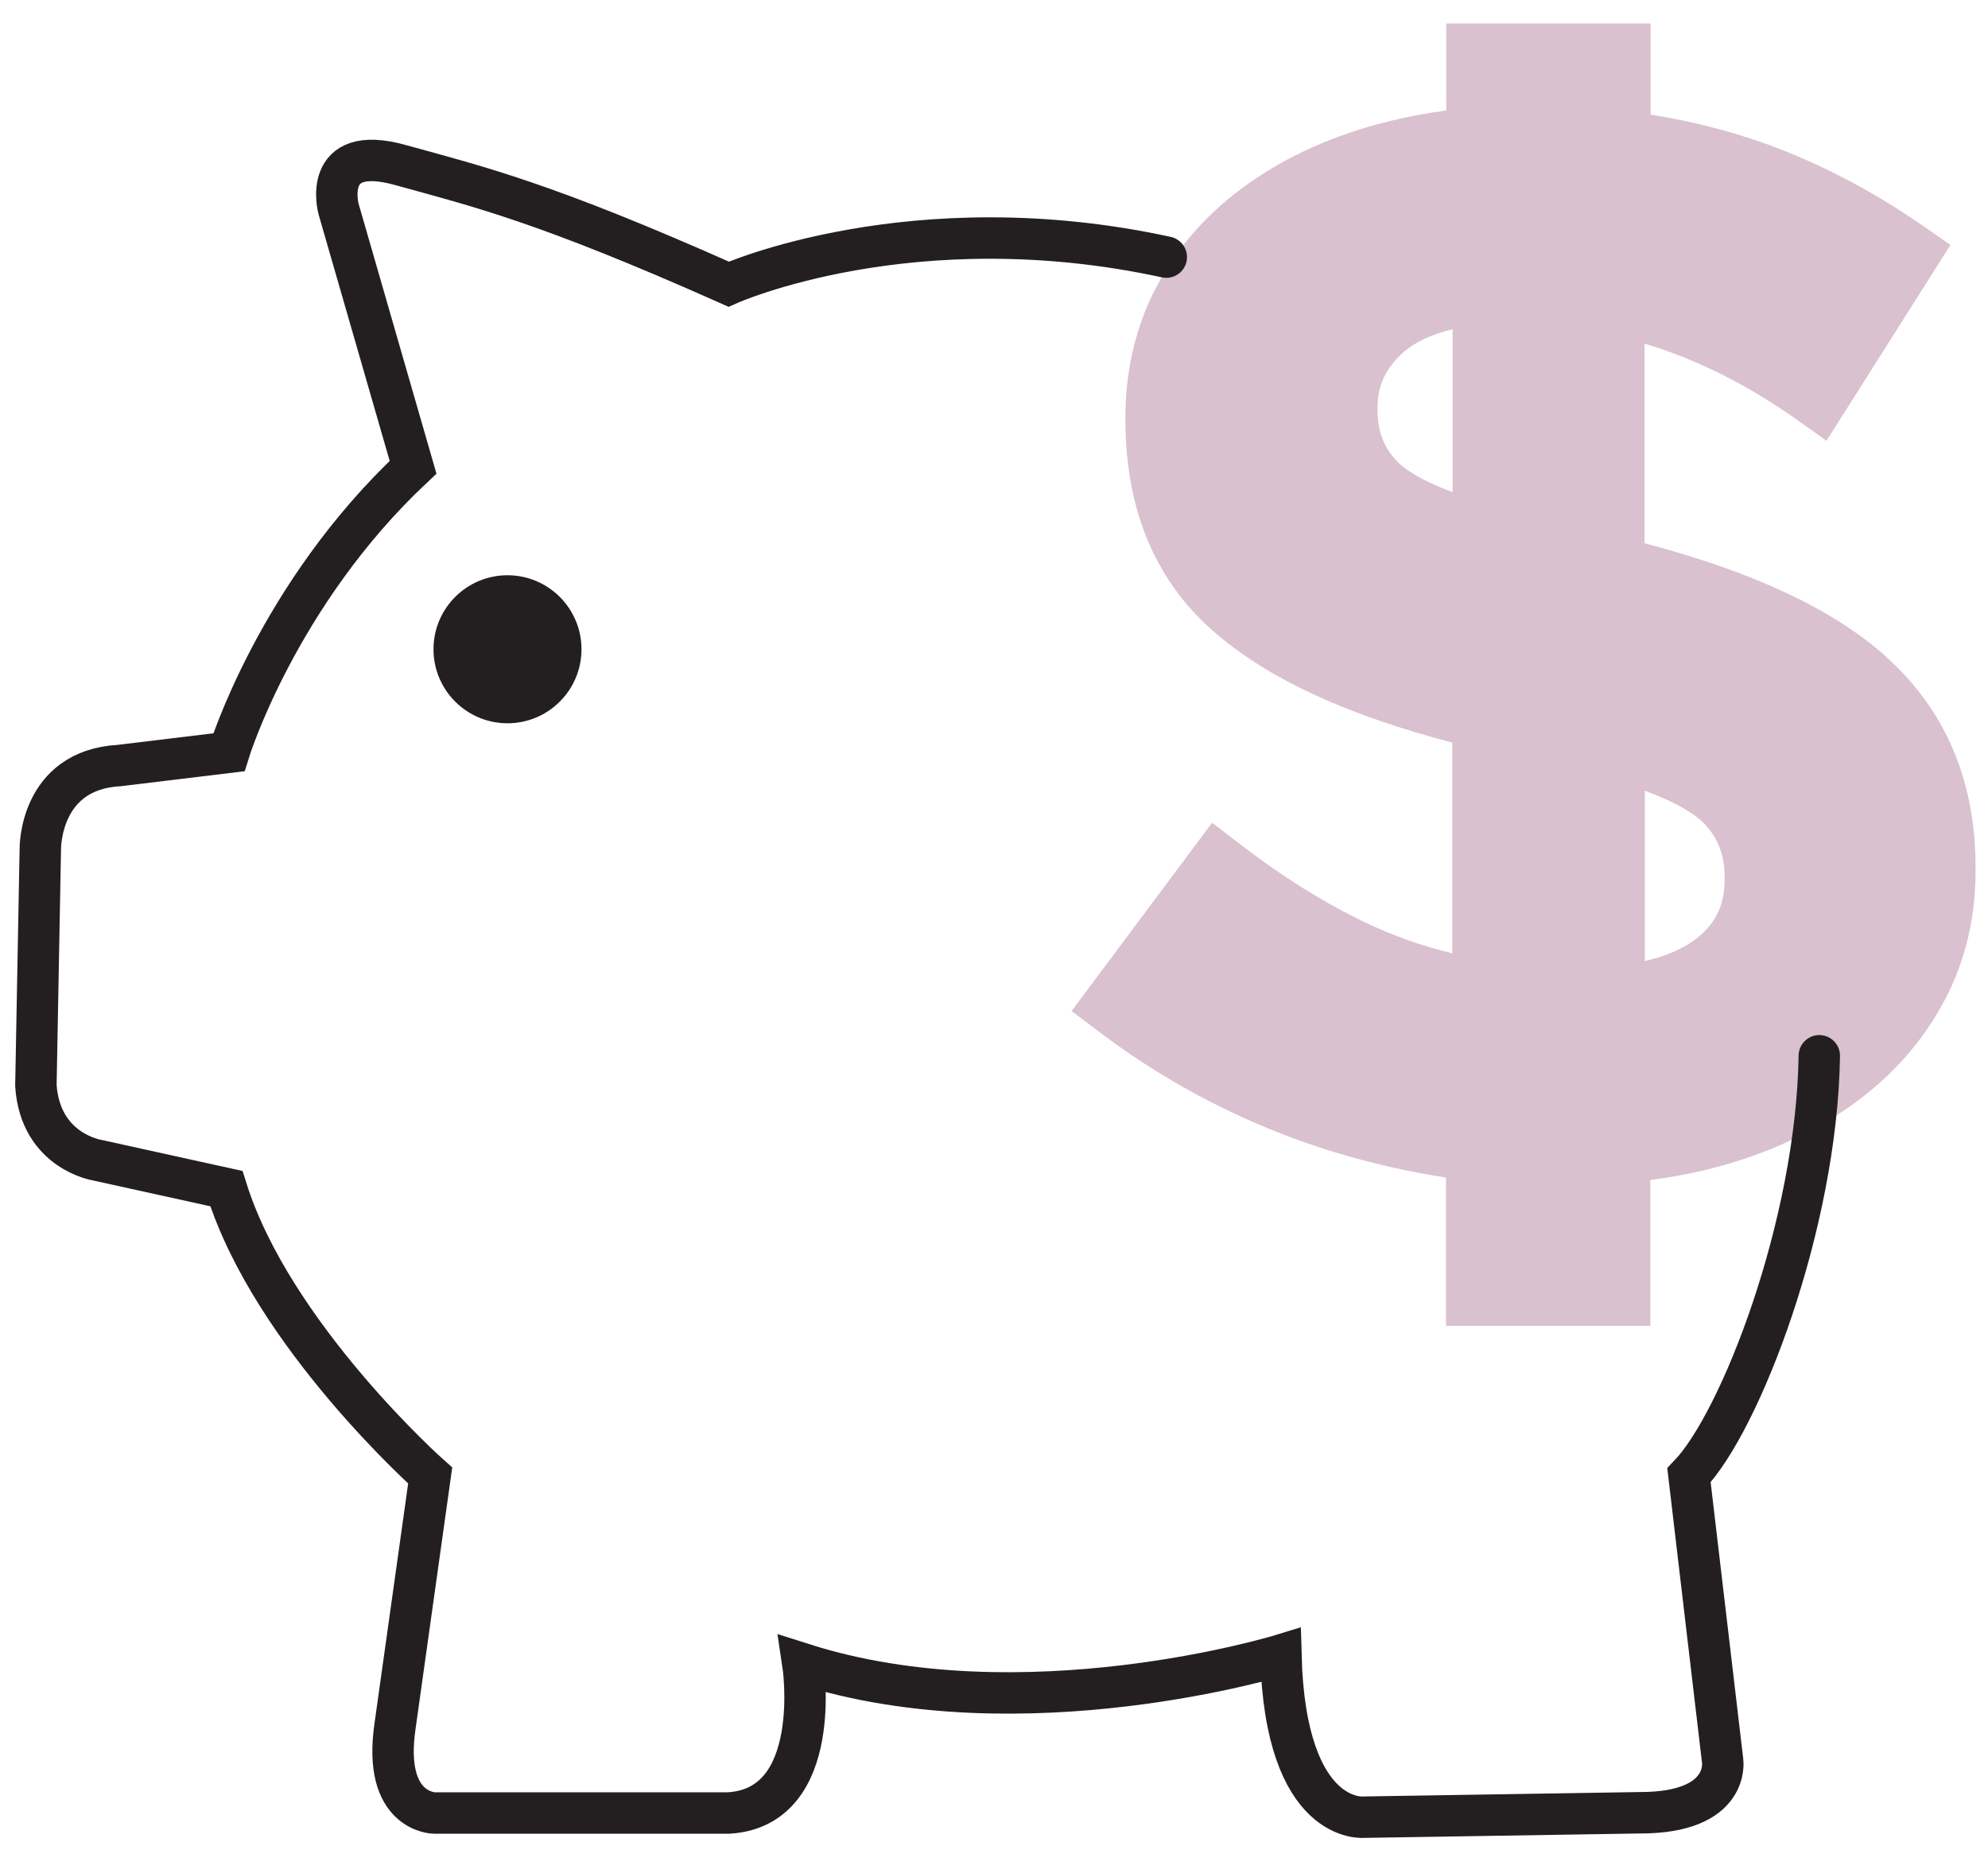 <?xml version="1.0" encoding="utf-8"?>
<svg xmlns="http://www.w3.org/2000/svg" fill="none" height="67" viewBox="0 0 72 67" width="72">
<path d="M49.89 14.85V14.75C49.89 13.97 50.18 13.35 50.79 12.79C51.22 12.4 51.83 12.11 52.61 11.92V17.82C51.34 17.35 50.81 16.93 50.59 16.7C50.11 16.19 49.89 15.6 49.89 14.85ZM62.46 31.77V31.87C62.46 32.74 62.16 33.39 61.52 33.92C61.04 34.32 60.39 34.61 59.57 34.8V28.63C60.8 29.09 61.4 29.5 61.7 29.8C62.22 30.33 62.46 30.95 62.46 31.76M68.28 23.75C66.36 22.05 63.5 20.71 59.56 19.67V12.44C61.45 13.01 63.28 13.93 65.04 15.17L66.15 15.96L70.64 8.87L69.62 8.16C68 7.04 66.28 6.11 64.52 5.42C63.07 4.85 61.48 4.42 59.78 4.15V0.85H52.38V4C50.99 4.19 49.69 4.5 48.5 4.94C46.95 5.51 45.58 6.29 44.43 7.25C43.26 8.23 42.35 9.4 41.71 10.73C41.08 12.06 40.76 13.54 40.76 15.11V15.21C40.76 18.51 41.88 21.13 44.1 22.99C46.03 24.62 48.81 25.9 52.6 26.89V34.52C51.48 34.25 50.42 33.87 49.42 33.39C47.96 32.69 46.45 31.75 44.94 30.59L43.9 29.79L38.81 36.61L39.83 37.38C41.8 38.87 43.96 40.08 46.25 40.99C48.19 41.76 50.25 42.31 52.37 42.64V48.01H59.77V42.73C61.2 42.54 62.53 42.22 63.74 41.76C65.31 41.17 66.68 40.39 67.82 39.43C68.99 38.45 69.91 37.28 70.56 35.96C71.22 34.63 71.55 33.13 71.55 31.51V31.41C71.55 28.26 70.45 25.68 68.27 23.75" fill="#D9C1CF"/>
<path d="M18.38 26.19C19.86 26.19 21.06 24.99 21.06 23.51C21.06 22.03 19.86 20.83 18.38 20.83C16.9 20.83 15.7 22.03 15.7 23.51C15.7 24.99 16.9 26.19 18.38 26.19Z" fill="#231F20"/>
<path d="M65.89 38.23C65.8 44.34 63.03 51.49 61.17 53.42L62.39 63.77C62.39 63.77 62.67 65.64 59.41 65.64L49.41 65.8C49.41 65.8 46.55 66.12 46.39 59.93C46.39 59.93 37.06 62.79 29.08 60.25C29.08 60.25 29.87 65.45 26.38 65.65H15.74C15.74 65.65 13.84 65.65 14.31 62.48L15.58 53.43C15.58 53.43 9.86 48.35 8.2 43.04L3.52 42.01C3.52 42.01 1.46 41.69 1.3 39.31L1.46 30.74C1.46 30.74 1.42 27.88 4.32 27.72L8.29 27.24C8.29 27.24 10.04 21.53 14.96 16.92L12.26 7.56C12.26 7.56 11.62 5.18 14.48 5.97C17.34 6.76 19.72 7.32 26.39 10.29C26.39 10.29 33.03 7.31 42.24 9.31" stroke="#231F20" stroke-linecap="round" stroke-miterlimit="10" stroke-width="1.5"/>
</svg>